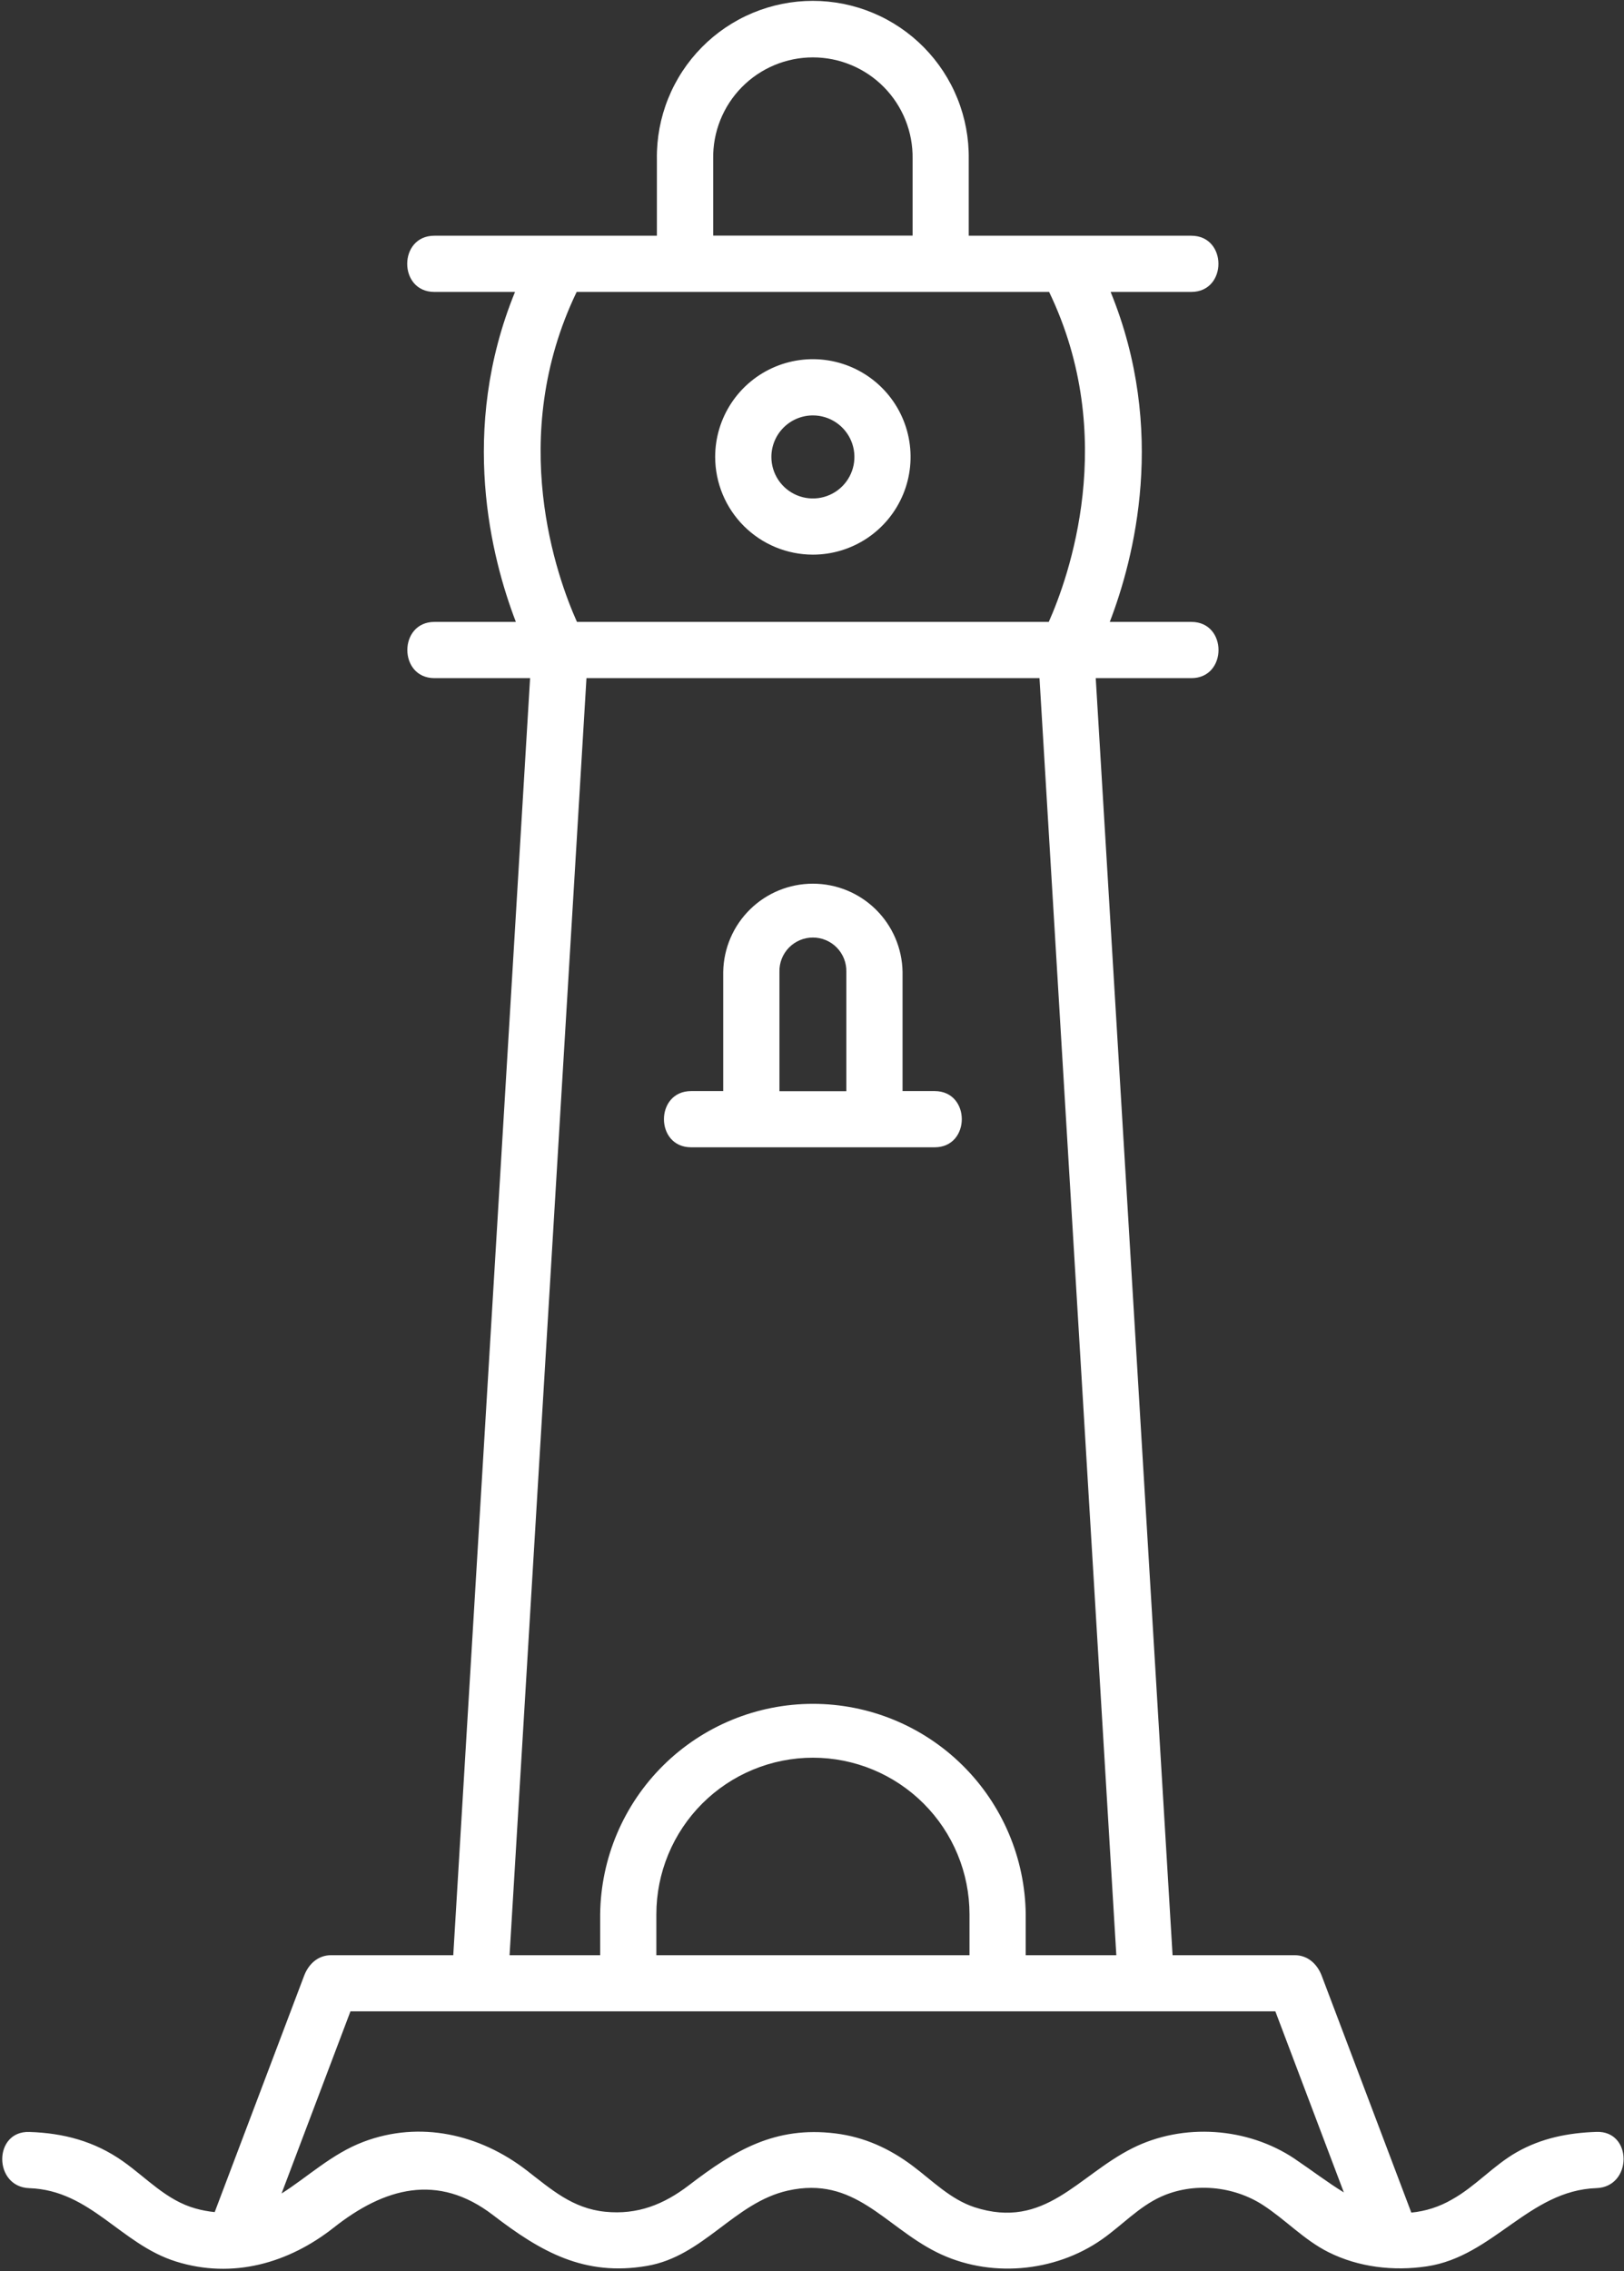 <?xml version="1.0" encoding="UTF-8"?> <svg xmlns="http://www.w3.org/2000/svg" width="613" height="857" viewBox="0 0 613 857" fill="none"><rect x="0" y="0" width="613" height="857" fill="#333333" stroke="none"/> <path d="M602.611 804.479C591.951 804.839 581.861 806.819 572.501 812.149C563.691 817.149 556.901 825.089 548.051 829.999C543.357 832.733 538.128 834.418 532.721 834.939L498.911 745.589C497.231 741.159 493.661 737.799 488.681 737.799H442.601L413.601 255.899H449.691C463.351 255.899 463.371 234.679 449.691 234.679H418.901C428.131 210.679 440.561 162.389 419.221 110.159H449.661C463.321 110.159 463.341 88.949 449.661 88.949H365.661V59.949C365.763 52.156 364.315 44.42 361.403 37.19C358.491 29.96 354.172 23.381 348.697 17.834C343.221 12.287 336.699 7.883 329.508 4.876C322.317 1.87 314.6 0.322 306.806 0.322C299.012 0.322 291.296 1.87 284.104 4.876C276.913 7.883 270.391 12.287 264.915 17.834C259.44 23.381 255.121 29.96 252.209 37.19C249.297 44.42 247.85 52.156 247.951 59.949V88.949H163.951C150.301 88.949 150.281 110.159 163.951 110.159H194.401C173.061 162.389 185.491 210.679 194.721 234.679H164.001C150.351 234.679 150.331 255.899 164.001 255.899H200.091L171.091 737.799H125.001C120.001 737.799 116.451 741.159 114.781 745.589C103.535 775.309 92.288 805.029 81.041 834.749C78.6 834.507 76.184 834.052 73.821 833.389C62.821 830.339 55.351 821.859 46.321 815.509C35.651 808.019 24.021 804.919 11.081 804.509C-2.579 804.029 -2.559 825.249 11.081 825.719C34.221 826.519 45.531 846.869 66.441 853.399C87.841 860.089 108.951 854.029 125.991 840.589C144.991 825.589 165.201 819.829 186.101 835.879C204.041 849.649 220.471 859.119 244.221 855.049C265.651 851.379 277.121 831.189 297.371 826.639C322.591 820.989 333.751 839.959 353.471 849.849C373.191 859.739 398.031 857.629 416.021 844.989C423.421 839.789 429.801 832.809 438.121 828.989C450.391 823.379 465.561 824.839 476.751 832.109C485.271 837.639 492.201 845.219 501.361 849.829C512.791 855.569 526.021 857.099 538.601 855.219C563.671 851.469 577.111 826.579 602.601 825.699C616.221 825.219 616.291 803.999 602.611 804.479ZM269.201 59.91C269.12 54.916 270.033 49.955 271.888 45.318C273.743 40.681 276.502 36.459 280.005 32.898C283.507 29.338 287.684 26.51 292.29 24.58C296.897 22.65 301.842 21.656 306.836 21.656C311.831 21.656 316.775 22.65 321.382 24.58C325.989 26.51 330.165 29.338 333.668 32.898C337.17 36.459 339.93 40.681 341.784 45.318C343.639 49.955 344.553 54.916 344.471 59.91V88.909H269.201V59.91ZM248.001 110.159H396.001C422.421 165.029 403.311 217.959 395.871 234.679H217.781C210.301 218.019 191.111 165.269 217.671 110.159H248.001ZM365.951 737.799H247.751V722.379C247.751 714.618 249.28 706.933 252.25 699.763C255.22 692.593 259.573 686.077 265.061 680.589C270.549 675.101 277.064 670.748 284.235 667.778C291.405 664.808 299.09 663.279 306.851 663.279C314.612 663.279 322.297 664.808 329.468 667.778C336.638 670.748 343.153 675.101 348.641 680.589C354.129 686.077 358.482 692.593 361.452 699.763C364.422 706.933 365.951 714.618 365.951 722.379V737.799ZM221.371 255.899H392.371L421.371 737.799H387.171V722.379C386.935 701.234 378.37 681.034 363.333 666.165C348.297 651.295 328.003 642.956 306.856 642.956C285.709 642.956 265.415 651.295 250.379 666.165C235.343 681.034 226.777 701.234 226.541 722.379V737.799H192.341L221.371 255.899ZM488.721 814.649C470.941 802.719 446.631 800.989 427.411 810.649C406.721 821.049 394.471 841.529 367.841 832.909C358.751 829.909 351.961 822.909 344.491 817.309C335.751 810.749 326.261 806.409 315.341 805.059C292.551 802.249 277.281 811.419 260.041 824.619C250.591 831.849 240.651 835.849 228.451 834.619C216.091 833.369 208.131 826.209 198.751 818.969C181.131 805.379 158.571 800.119 137.161 808.239C125.241 812.759 116.161 821.489 106.281 827.729L132.281 758.999H481.401C490.021 781.766 498.638 804.539 507.251 827.319C501.071 823.539 495.001 818.889 488.701 814.649H488.721Z" fill="white"></path> <path d="M260.87 432.939H352.8C366.45 432.939 366.47 411.729 352.8 411.729H340.68V366.729C340.527 357.854 336.894 349.393 330.564 343.171C324.233 336.948 315.711 333.461 306.835 333.461C297.958 333.461 289.436 336.948 283.106 343.171C276.775 349.393 273.142 357.854 272.99 366.729V411.729H260.87C247.21 411.729 247.19 432.939 260.87 432.939ZM294.21 366.769C294.162 365.081 294.453 363.401 295.066 361.828C295.68 360.254 296.602 358.82 297.779 357.609C298.956 356.399 300.364 355.437 301.919 354.779C303.475 354.122 305.146 353.784 306.835 353.784C308.523 353.784 310.194 354.122 311.75 354.779C313.305 355.437 314.713 356.399 315.89 357.609C317.067 358.82 317.99 360.254 318.603 361.828C319.216 363.401 319.507 365.081 319.46 366.769V411.769H294.21V366.769Z" fill="white"></path> <path d="M306.829 209.299C314.124 209.299 321.254 207.136 327.319 203.084C333.383 199.031 338.11 193.271 340.902 186.532C343.693 179.793 344.424 172.378 343.001 165.224C341.578 158.07 338.065 151.499 332.907 146.341C327.75 141.183 321.178 137.671 314.024 136.248C306.87 134.825 299.455 135.555 292.716 138.346C285.977 141.138 280.217 145.865 276.165 151.93C272.112 157.994 269.949 165.125 269.949 172.419C269.96 182.197 273.849 191.571 280.763 198.485C287.677 205.399 297.051 209.288 306.829 209.299ZM306.829 156.759C309.929 156.757 312.96 157.675 315.539 159.396C318.117 161.117 320.127 163.564 321.314 166.428C322.502 169.292 322.813 172.443 322.209 175.484C321.604 178.524 320.112 181.317 317.92 183.509C315.728 185.702 312.934 187.194 309.894 187.798C306.853 188.403 303.702 188.092 300.838 186.904C297.974 185.717 295.527 183.707 293.806 181.129C292.085 178.55 291.167 175.519 291.169 172.419C291.174 168.267 292.826 164.287 295.762 161.352C298.697 158.416 302.678 156.764 306.829 156.759Z" fill="white"></path> </svg> 